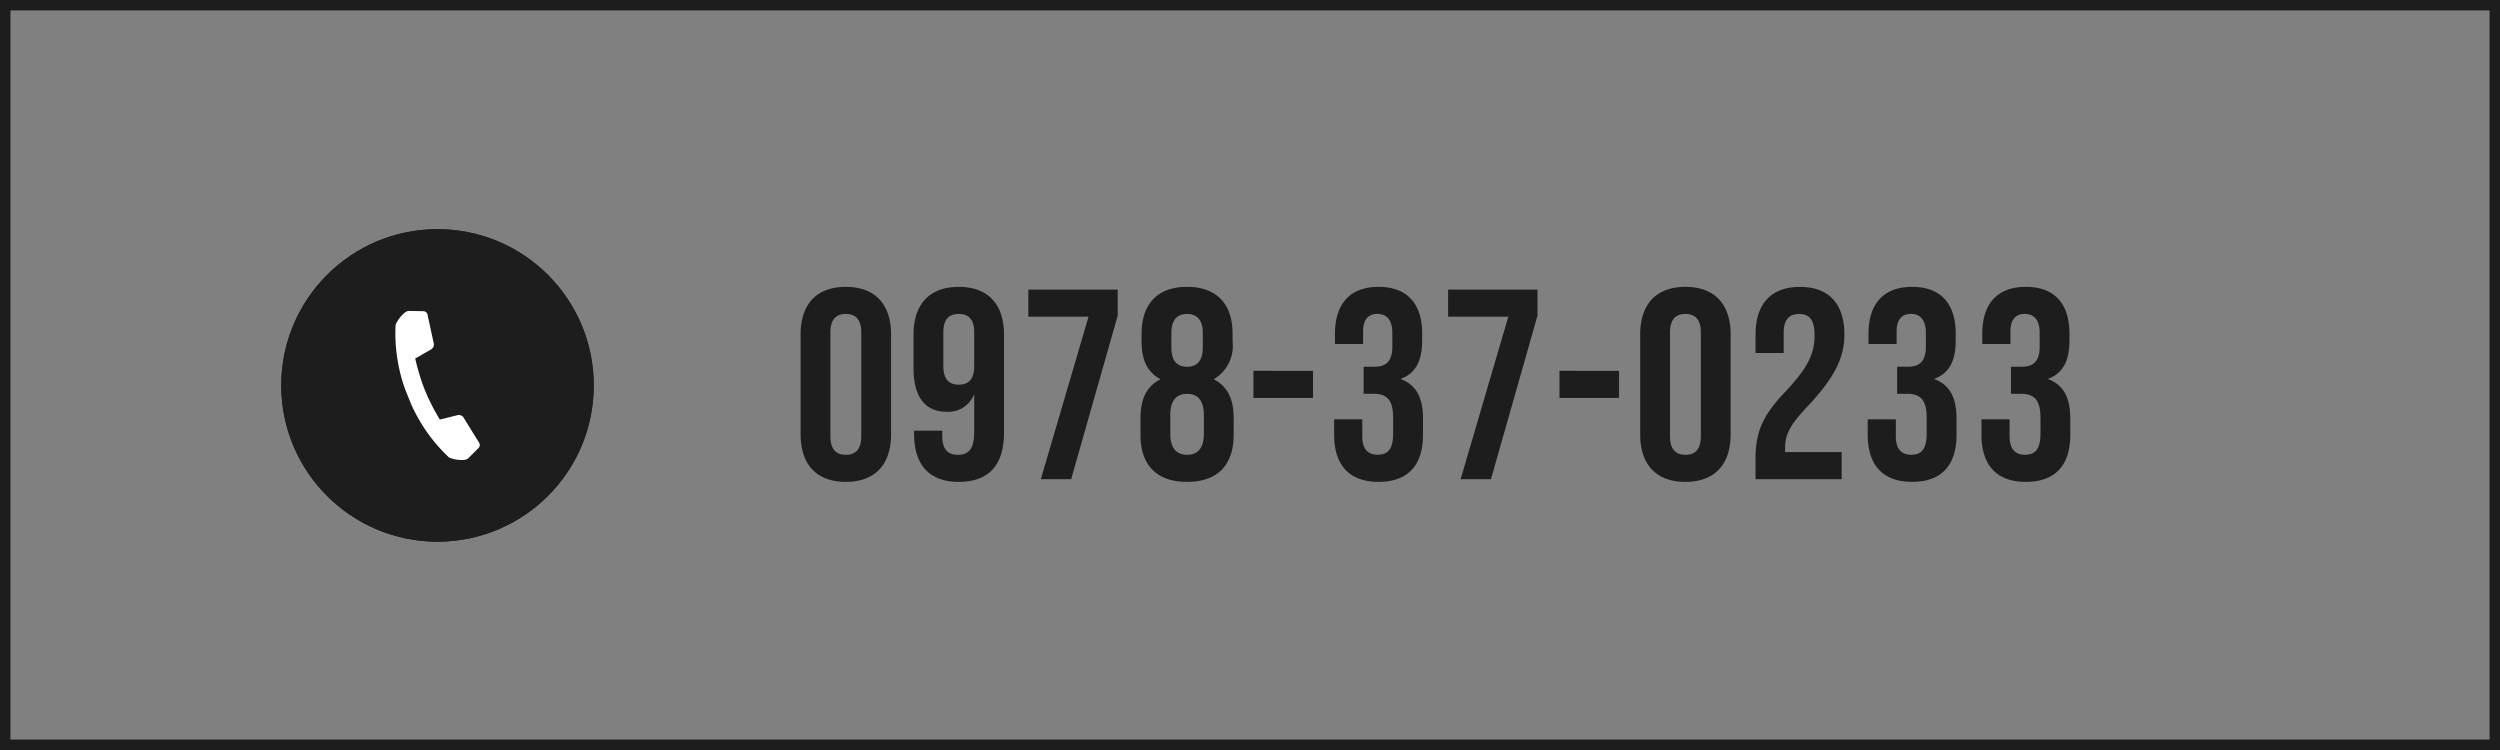 <svg xmlns="http://www.w3.org/2000/svg" width="240" height="72" viewBox="0 0 240 72">
  <rect x="0" y="0" width="240" height="72" fill="#808080" stroke="none"/>
  <g id="グループ_2109" data-name="グループ 2109" transform="translate(-433 -9586)">
    <g id="長方形_259" data-name="長方形 259" transform="translate(433 9586)" fill="none" stroke="#1d1d1d" stroke-width="1">
      <rect width="240" height="72" stroke="none"/>
      <rect x="0.5" y="0.5" width="239" height="71" fill="none"/>
    </g>
    <path id="パス_3036" data-name="パス 3036" d="M5.2.26C8.008.26,9.542-1.4,9.542-4.316v-9.568c0-2.912-1.534-4.576-4.342-4.576S.858-16.8.858-13.884v9.568C.858-1.4,2.392.26,5.2.26Zm0-2.6c-.91,0-1.482-.494-1.482-1.794v-9.932c0-1.3.572-1.794,1.482-1.794s1.482.494,1.482,1.794v9.932C6.682-2.834,6.11-2.34,5.2-2.34ZM16.016.26c2.964,0,4.368-1.664,4.368-4.732v-9.412c0-2.912-1.534-4.576-4.342-4.576S11.7-16.8,11.7-13.884v3.25c0,2.678,1.066,4.16,3.172,4.16a2.63,2.63,0,0,0,2.6-1.586h.052v3.484c0,1.742-.572,2.236-1.586,2.236-.91,0-1.482-.494-1.482-1.794v-.52h-2.7v.338C11.752-1.4,13.208.26,16.016.26Zm.026-9.334c-.988,0-1.482-.572-1.482-1.794v-3.224c0-1.2.494-1.768,1.482-1.768s1.482.572,1.482,1.768v3.224C17.524-9.646,17.03-9.074,16.042-9.074ZM23.92,0h2.912L31.3-15.7v-2.5h-8.58v2.6H28.5ZM37.96.26c2.886,0,4.472-1.586,4.472-4.5V-5.85c0-1.742-.52-3.016-1.872-3.718V-9.62a3.7,3.7,0,0,0,1.768-3.588v-.754c0-2.912-1.586-4.5-4.368-4.5s-4.368,1.586-4.368,4.5v.754c0,1.794.572,2.938,1.768,3.588v.052c-1.352.7-1.872,1.976-1.872,3.718v1.612C33.488-1.326,35.074.26,37.96.26Zm0-11.05c-.988,0-1.508-.624-1.508-1.82v-1.43c0-1.2.52-1.82,1.508-1.82s1.508.624,1.508,1.82v1.43C39.468-11.414,38.948-10.79,37.96-10.79Zm0,8.45c-1.066,0-1.612-.676-1.612-2.054V-6.136c0-1.378.546-2.054,1.612-2.054s1.612.676,1.612,2.054v1.742C39.572-3.016,39.026-2.34,37.96-2.34ZM44.33-7.8h5.72v-2.6H44.33ZM56.342.26c2.808,0,4.264-1.586,4.264-4.5V-5.85c0-1.846-.572-3.172-2.106-3.744v-.052c1.4-.52,2.028-1.716,2.028-3.666v-.65c0-2.912-1.456-4.5-4.186-4.5s-4.186,1.612-4.186,4.524v.962h2.7v-1.2c0-1.2.546-1.69,1.378-1.69s1.43.52,1.43,1.82v1.326c0,1.456-.65,1.924-1.716,1.924h-1.04v2.6h.962c1.3,0,1.872.624,1.872,2.314v1.482c0,1.612-.572,2.054-1.482,2.054s-1.482-.494-1.482-1.794V-5.746h-2.7v1.482C52.078-1.352,53.534.26,56.342.26ZM64.22,0h2.912L71.6-15.7v-2.5h-8.58v2.6H68.8Zm9.49-7.8h5.72v-2.6H73.71ZM85.8.26c2.808,0,4.342-1.664,4.342-4.576v-9.568c0-2.912-1.534-4.576-4.342-4.576s-4.342,1.664-4.342,4.576v9.568C81.458-1.4,82.992.26,85.8.26Zm0-2.6c-.91,0-1.482-.494-1.482-1.794v-9.932c0-1.3.572-1.794,1.482-1.794s1.482.494,1.482,1.794v9.932C87.282-2.834,86.71-2.34,85.8-2.34ZM92.534,0H100.8V-2.6H95.368v-.39c0-1.274.442-2.184,2.158-4,2.652-2.808,3.536-4.732,3.536-6.89,0-2.912-1.456-4.576-4.264-4.576s-4.264,1.664-4.264,4.576v1.768h2.7v-1.95c0-1.3.572-1.794,1.482-1.794s1.482.442,1.482,2.08c0,1.69-.624,3.068-2.808,5.382-2.132,2.236-2.86,3.822-2.86,6.422Zm15.028.26c2.808,0,4.264-1.586,4.264-4.5V-5.85c0-1.846-.572-3.172-2.106-3.744v-.052c1.4-.52,2.028-1.716,2.028-3.666v-.65c0-2.912-1.456-4.5-4.186-4.5s-4.186,1.612-4.186,4.524v.962h2.7v-1.2c0-1.2.546-1.69,1.378-1.69s1.43.52,1.43,1.82v1.326c0,1.456-.65,1.924-1.716,1.924h-1.04v2.6h.962c1.3,0,1.872.624,1.872,2.314v1.482c0,1.612-.572,2.054-1.482,2.054S106-2.834,106-4.134V-5.746h-2.7v1.482C103.3-1.352,104.754.26,107.562.26Zm10.92,0c2.808,0,4.264-1.586,4.264-4.5V-5.85c0-1.846-.572-3.172-2.106-3.744v-.052c1.4-.52,2.028-1.716,2.028-3.666v-.65c0-2.912-1.456-4.5-4.186-4.5s-4.186,1.612-4.186,4.524v.962H117v-1.2c0-1.2.546-1.69,1.378-1.69s1.43.52,1.43,1.82v1.326c0,1.456-.65,1.924-1.716,1.924h-1.04v2.6h.962c1.3,0,1.872.624,1.872,2.314v1.482c0,1.612-.572,2.054-1.482,2.054s-1.482-.494-1.482-1.794V-5.746h-2.7v1.482C114.218-1.352,115.674.26,118.482.26Z" transform="translate(509 9632)" fill="#1d1d1d"/>
    <g id="楕円形_68" data-name="楕円形 68" transform="translate(460 9608)" fill="#1d1d1d" stroke="#1d1d1d" stroke-width="1">
      <circle cx="15" cy="15" r="15" stroke="none"/>
      <circle cx="15" cy="15" r="14.5" fill="none"/>
    </g>
    <g id="グループ_1758" data-name="グループ 1758" transform="translate(-204.059 9455.848)">
      <path id="パス_1146" data-name="パス 1146" d="M683.05,172.643c-.352-.554-1.112-1.795-1.478-2.392a.539.539,0,0,0-.59-.242l-1.7.423a22.847,22.847,0,0,1-1.135-2.135c-.08-.177-.154-.348-.222-.512h0c-.112-.265-.228-.563-.343-.888a22.874,22.874,0,0,1-.662-2.326l1.522-.876a.539.539,0,0,0,.257-.583c-.15-.684-.462-2.105-.593-2.749a.418.418,0,0,0-.4-.337L676.37,160a.67.67,0,0,0-.462.175,3.187,3.187,0,0,0-.87,1.15,15.845,15.845,0,0,0,.841,5.989c.057.158.116.315.178.472l.373.928c.064.155.13.31.2.463a15.845,15.845,0,0,0,3.544,4.9,3.189,3.189,0,0,0,1.424.226.67.67,0,0,0,.454-.195l.943-.943A.419.419,0,0,0,683.05,172.643Z" transform="translate(0 0)" fill="#fff"/>
    </g>
  </g>
</svg>
